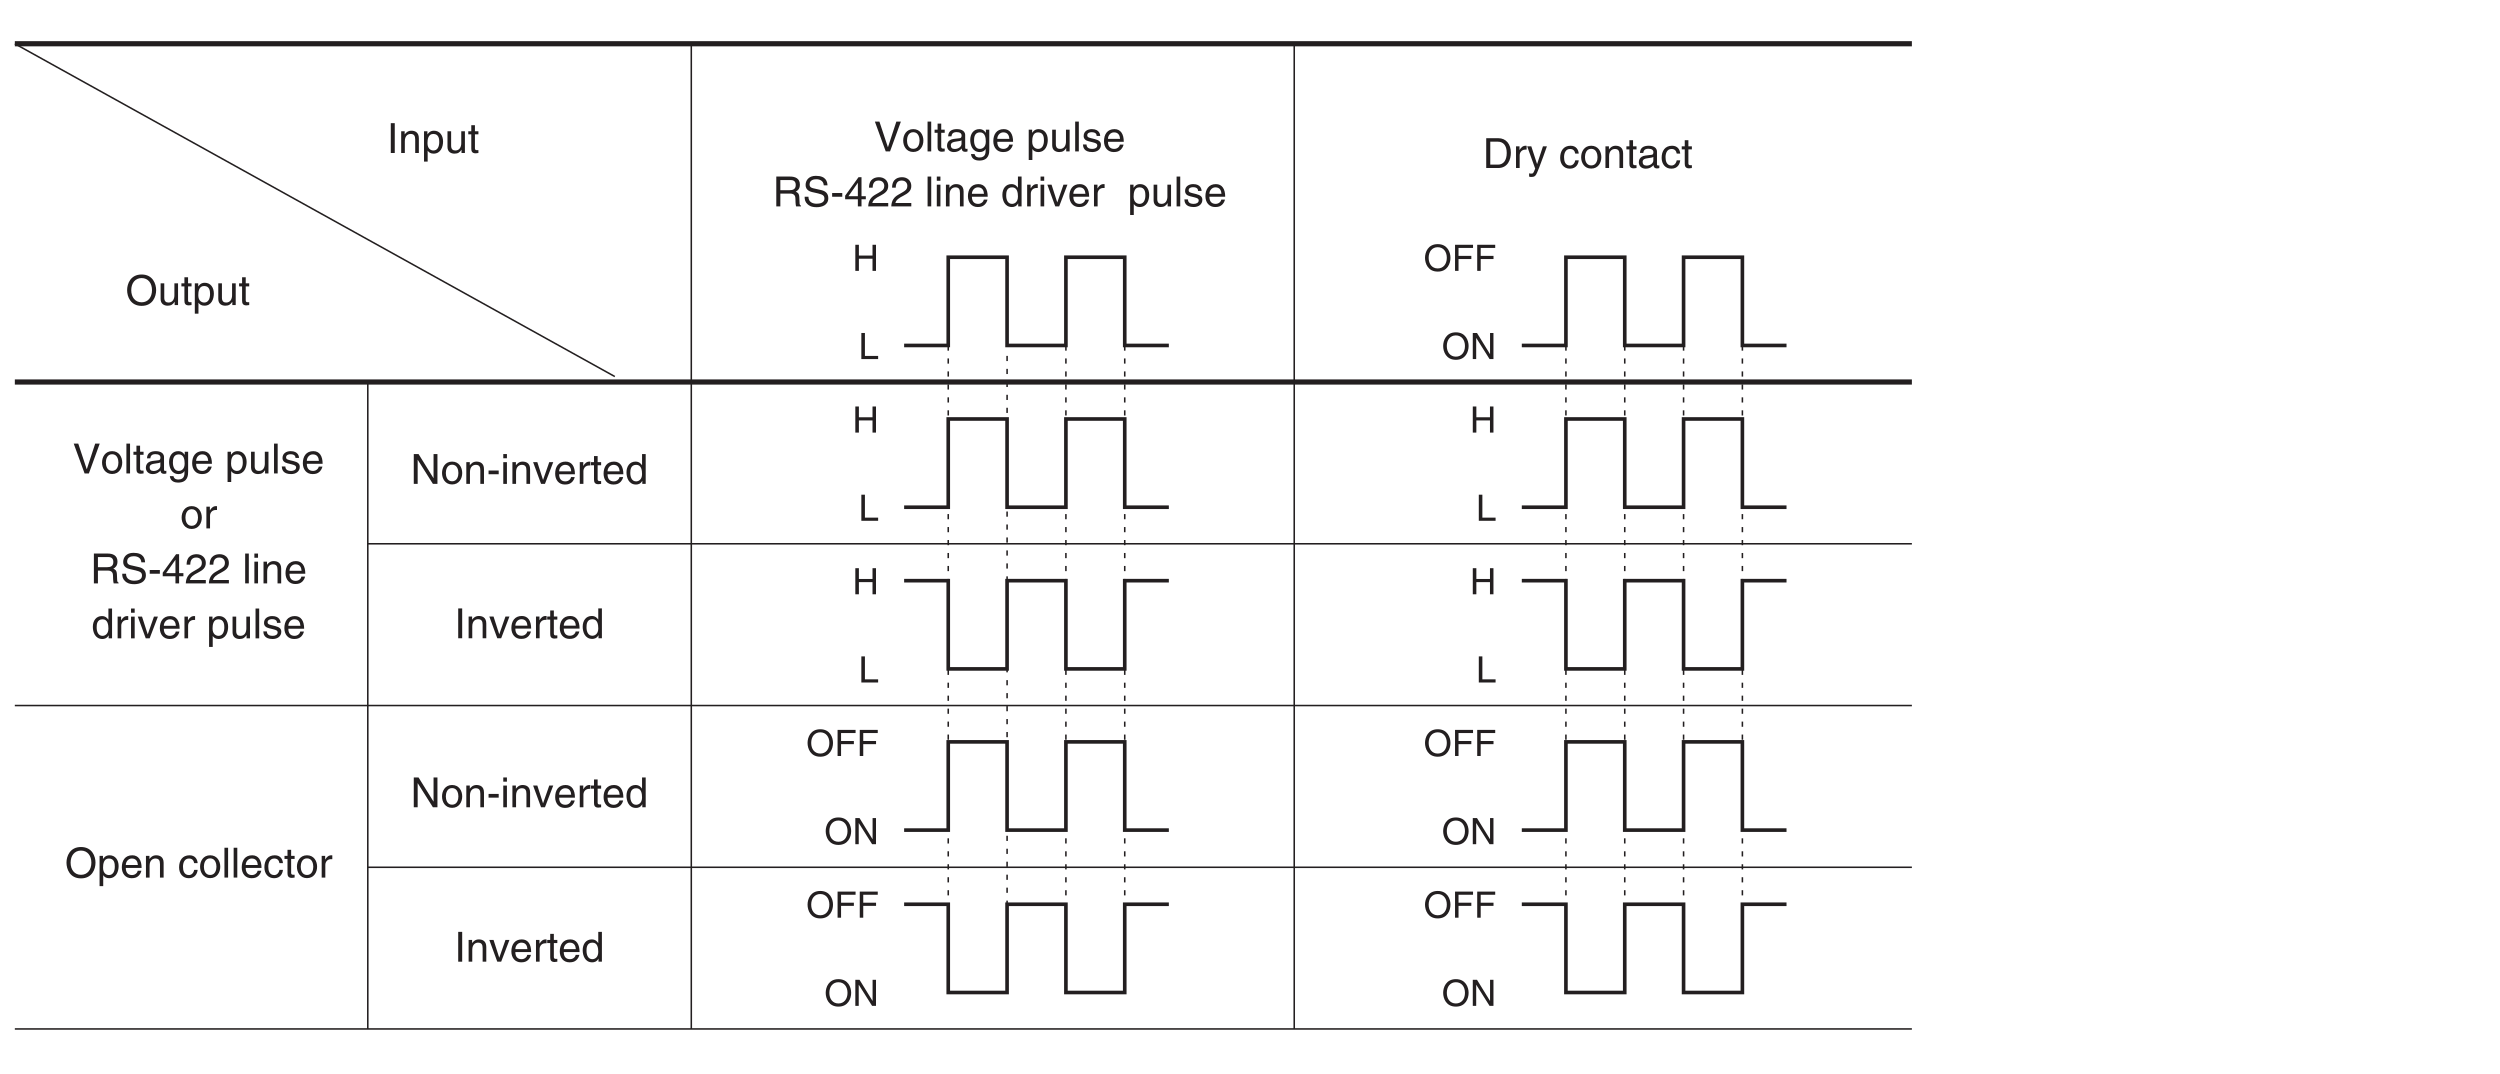 <?xml version="1.0" encoding="UTF-8"?>
<svg xmlns="http://www.w3.org/2000/svg" xmlns:xlink="http://www.w3.org/1999/xlink" width="481.89pt" height="206.93pt" viewBox="0 0 481.89 206.93" version="1.2">
<defs>
<g>
<symbol overflow="visible" id="glyph0-0">
<path style="stroke:none;" d="M 0 0 L 3.5 0 L 3.5 -4.906 L 0 -4.906 Z M 1.75 -2.766 L 0.562 -4.547 L 2.938 -4.547 Z M 1.953 -2.453 L 3.156 -4.234 L 3.156 -0.672 Z M 0.562 -0.344 L 1.75 -2.141 L 2.938 -0.344 Z M 0.344 -4.234 L 1.547 -2.453 L 0.344 -0.672 Z M 0.344 -4.234 "/>
</symbol>
<symbol overflow="visible" id="glyph0-1">
<path style="stroke:none;" d="M 3.844 -2.953 L 1.219 -2.953 L 1.219 -5.031 L 0.531 -5.031 L 0.531 0 L 1.219 0 L 1.219 -2.344 L 3.844 -2.344 L 3.844 0 L 4.516 0 L 4.516 -5.031 L 3.844 -5.031 Z M 3.844 -2.953 "/>
</symbol>
<symbol overflow="visible" id="glyph0-2">
<path style="stroke:none;" d="M 1.219 -5.031 L 0.531 -5.031 L 0.531 0 L 3.766 0 L 3.766 -0.609 L 1.219 -0.609 Z M 1.219 -5.031 "/>
</symbol>
<symbol overflow="visible" id="glyph0-3">
<path style="stroke:none;" d="M 4.469 -2.516 C 4.469 -1.328 3.812 -0.469 2.719 -0.469 C 1.625 -0.469 0.969 -1.328 0.969 -2.516 C 0.969 -3.703 1.625 -4.562 2.719 -4.562 C 3.812 -4.562 4.469 -3.703 4.469 -2.516 Z M 5.172 -2.516 C 5.172 -3.594 4.594 -5.156 2.719 -5.156 C 0.844 -5.156 0.266 -3.594 0.266 -2.516 C 0.266 -1.422 0.844 0.141 2.719 0.141 C 4.594 0.141 5.172 -1.422 5.172 -2.516 Z M 5.172 -2.516 "/>
</symbol>
<symbol overflow="visible" id="glyph0-4">
<path style="stroke:none;" d="M 1.281 -2.281 L 3.75 -2.281 L 3.75 -2.891 L 1.281 -2.891 L 1.281 -4.422 L 4.078 -4.422 L 4.078 -5.031 L 0.609 -5.031 L 0.609 0 L 1.281 0 Z M 1.281 -2.281 "/>
</symbol>
<symbol overflow="visible" id="glyph0-5">
<path style="stroke:none;" d="M 3.859 -0.969 L 3.844 -0.969 L 1.344 -5.031 L 0.531 -5.031 L 0.531 0 L 1.188 0 L 1.188 -4.062 L 1.203 -4.062 L 3.766 0 L 4.516 0 L 4.516 -5.031 L 3.859 -5.031 Z M 3.859 -0.969 "/>
</symbol>
<symbol overflow="visible" id="glyph1-0">
<path style="stroke:none;" d="M 0 0 L 4 0 L 4 -5.594 L 0 -5.594 Z M 2 -3.156 L 0.641 -5.203 L 3.359 -5.203 Z M 2.234 -2.797 L 3.594 -4.844 L 3.594 -0.766 Z M 0.641 -0.406 L 2 -2.438 L 3.359 -0.406 Z M 0.406 -4.844 L 1.766 -2.797 L 0.406 -0.766 Z M 0.406 -4.844 "/>
</symbol>
<symbol overflow="visible" id="glyph1-1">
<path style="stroke:none;" d="M 2.688 -0.844 L 2.656 -0.844 L 1.031 -5.75 L 0.156 -5.75 L 2.25 0 L 3.078 0 L 5.172 -5.75 L 4.297 -5.75 Z M 2.688 -0.844 "/>
</symbol>
<symbol overflow="visible" id="glyph1-2">
<path style="stroke:none;" d="M 0.281 -2.094 C 0.281 -1.016 0.891 0.109 2.219 0.109 C 3.562 0.109 4.172 -1.016 4.172 -2.094 C 4.172 -3.172 3.562 -4.297 2.219 -4.297 C 0.891 -4.297 0.281 -3.172 0.281 -2.094 Z M 1.016 -2.094 C 1.016 -2.656 1.219 -3.703 2.219 -3.703 C 3.234 -3.703 3.438 -2.656 3.438 -2.094 C 3.438 -1.531 3.234 -0.5 2.219 -0.5 C 1.219 -0.5 1.016 -1.531 1.016 -2.094 Z M 1.016 -2.094 "/>
</symbol>
<symbol overflow="visible" id="glyph1-3">
<path style="stroke:none;" d="M 1.234 -5.75 L 0.531 -5.75 L 0.531 0 L 1.234 0 Z M 1.234 -5.75 "/>
</symbol>
<symbol overflow="visible" id="glyph1-4">
<path style="stroke:none;" d="M 2.062 -3.594 L 2.062 -4.188 L 1.391 -4.188 L 1.391 -5.359 L 0.688 -5.359 L 0.688 -4.188 L 0.109 -4.188 L 0.109 -3.594 L 0.688 -3.594 L 0.688 -0.844 C 0.688 -0.344 0.828 0.062 1.531 0.062 C 1.594 0.062 1.797 0.031 2.062 0 L 2.062 -0.547 L 1.812 -0.547 C 1.656 -0.547 1.391 -0.547 1.391 -0.875 L 1.391 -3.594 Z M 2.062 -3.594 "/>
</symbol>
<symbol overflow="visible" id="glyph1-5">
<path style="stroke:none;" d="M 1.141 -2.906 C 1.188 -3.234 1.297 -3.719 2.109 -3.719 C 2.766 -3.719 3.094 -3.484 3.094 -3.047 C 3.094 -2.625 2.891 -2.562 2.719 -2.547 L 1.562 -2.406 C 0.391 -2.25 0.281 -1.438 0.281 -1.094 C 0.281 -0.375 0.828 0.125 1.594 0.125 C 2.422 0.125 2.844 -0.266 3.109 -0.562 C 3.141 -0.234 3.234 0.078 3.859 0.078 C 4.016 0.078 4.125 0.031 4.234 0 L 4.234 -0.516 C 4.156 -0.5 4.078 -0.484 4.016 -0.484 C 3.859 -0.484 3.781 -0.547 3.781 -0.734 L 3.781 -3.141 C 3.781 -4.203 2.562 -4.297 2.219 -4.297 C 1.188 -4.297 0.531 -3.906 0.5 -2.906 Z M 3.078 -1.453 C 3.078 -0.891 2.438 -0.469 1.781 -0.469 C 1.25 -0.469 1.016 -0.734 1.016 -1.188 C 1.016 -1.719 1.562 -1.828 1.906 -1.875 C 2.781 -1.984 2.953 -2.047 3.078 -2.141 Z M 3.078 -1.453 "/>
</symbol>
<symbol overflow="visible" id="glyph1-6">
<path style="stroke:none;" d="M 1.047 -2.109 C 1.047 -2.641 1.109 -3.672 2.188 -3.672 C 3.203 -3.672 3.312 -2.578 3.312 -1.891 C 3.312 -0.781 2.625 -0.484 2.172 -0.484 C 1.406 -0.484 1.047 -1.188 1.047 -2.109 Z M 3.984 -4.188 L 3.328 -4.188 L 3.328 -3.594 L 3.312 -3.594 C 3.141 -3.828 2.828 -4.297 2.062 -4.297 C 0.953 -4.297 0.312 -3.391 0.312 -2.219 C 0.312 -1.219 0.734 0.125 2.156 0.125 C 2.719 0.125 3.094 -0.141 3.266 -0.438 L 3.266 -0.469 L 3.281 -0.469 L 3.281 -0.297 C 3.281 0.203 3.312 1.172 2.094 1.172 C 1.922 1.172 1.281 1.172 1.156 0.516 L 0.453 0.516 C 0.578 1.625 1.547 1.766 2.047 1.766 C 3.984 1.766 3.984 0.25 3.984 -0.344 Z M 3.984 -4.188 "/>
</symbol>
<symbol overflow="visible" id="glyph1-7">
<path style="stroke:none;" d="M 3.375 -1.312 C 3.344 -1 2.953 -0.484 2.281 -0.484 C 1.484 -0.484 1.078 -0.984 1.078 -1.859 L 4.125 -1.859 C 4.125 -3.344 3.531 -4.297 2.328 -4.297 C 0.938 -4.297 0.312 -3.266 0.312 -1.969 C 0.312 -0.766 1.016 0.125 2.188 0.125 C 2.859 0.125 3.141 -0.047 3.328 -0.172 C 3.859 -0.516 4.047 -1.109 4.078 -1.312 Z M 1.078 -2.422 C 1.078 -3.078 1.578 -3.672 2.234 -3.672 C 3.094 -3.672 3.359 -3.078 3.406 -2.422 Z M 1.078 -2.422 "/>
</symbol>
<symbol overflow="visible" id="glyph1-8">
<path style="stroke:none;" d=""/>
</symbol>
<symbol overflow="visible" id="glyph1-9">
<path style="stroke:none;" d="M 1.141 -1.891 C 1.141 -2.578 1.25 -3.672 2.266 -3.672 C 3.359 -3.672 3.406 -2.641 3.406 -2.109 C 3.406 -1.188 3.047 -0.484 2.281 -0.484 C 1.828 -0.484 1.141 -0.781 1.141 -1.891 Z M 0.469 1.656 L 1.172 1.656 L 1.172 -0.438 L 1.188 -0.438 C 1.375 -0.141 1.734 0.125 2.297 0.125 C 3.719 0.125 4.141 -1.219 4.141 -2.219 C 4.141 -3.391 3.5 -4.297 2.391 -4.297 C 1.625 -4.297 1.312 -3.828 1.141 -3.594 L 1.125 -3.594 L 1.125 -4.188 L 0.469 -4.188 Z M 0.469 1.656 "/>
</symbol>
<symbol overflow="visible" id="glyph1-10">
<path style="stroke:none;" d="M 3.906 0 L 3.906 -4.188 L 3.203 -4.188 L 3.203 -1.875 C 3.203 -1.266 2.938 -0.484 2.062 -0.484 C 1.594 -0.484 1.25 -0.719 1.25 -1.406 L 1.25 -4.188 L 0.547 -4.188 L 0.547 -1.172 C 0.547 -0.172 1.281 0.125 1.906 0.125 C 2.578 0.125 2.938 -0.141 3.234 -0.625 L 3.25 -0.609 L 3.25 0 Z M 3.906 0 "/>
</symbol>
<symbol overflow="visible" id="glyph1-11">
<path style="stroke:none;" d="M 3.578 -2.984 C 3.578 -3.203 3.469 -4.297 1.969 -4.297 C 1.156 -4.297 0.391 -3.891 0.391 -2.969 C 0.391 -2.391 0.781 -2.094 1.359 -1.953 L 2.172 -1.75 C 2.781 -1.594 3.016 -1.484 3.016 -1.156 C 3.016 -0.688 2.547 -0.484 2.047 -0.484 C 1.062 -0.484 0.953 -1.016 0.938 -1.344 L 0.25 -1.344 C 0.281 -0.844 0.406 0.125 2.062 0.125 C 3 0.125 3.719 -0.406 3.719 -1.266 C 3.719 -1.828 3.406 -2.156 2.531 -2.375 L 1.828 -2.547 C 1.281 -2.688 1.078 -2.766 1.078 -3.109 C 1.078 -3.625 1.688 -3.703 1.906 -3.703 C 2.797 -3.703 2.891 -3.25 2.891 -2.984 Z M 3.578 -2.984 "/>
</symbol>
<symbol overflow="visible" id="glyph1-12">
<path style="stroke:none;" d="M 1.312 -2.438 C 1.312 -3.047 1.734 -3.547 2.391 -3.547 L 2.656 -3.547 L 2.656 -4.281 C 2.594 -4.297 2.562 -4.297 2.469 -4.297 C 1.938 -4.297 1.578 -3.969 1.297 -3.484 L 1.281 -3.484 L 1.281 -4.188 L 0.609 -4.188 L 0.609 0 L 1.312 0 Z M 1.312 -2.438 "/>
</symbol>
<symbol overflow="visible" id="glyph1-13">
<path style="stroke:none;" d="M 1.484 -2.469 L 3.359 -2.469 C 4.281 -2.469 4.391 -1.906 4.391 -1.438 C 4.391 -1.219 4.406 -0.359 4.516 0 L 5.469 0 L 5.469 -0.125 C 5.234 -0.266 5.188 -0.391 5.188 -0.703 L 5.141 -1.75 C 5.109 -2.547 4.781 -2.688 4.453 -2.828 C 4.812 -3.047 5.25 -3.359 5.25 -4.203 C 5.25 -5.422 4.297 -5.75 3.359 -5.75 L 0.703 -5.75 L 0.703 0 L 1.484 0 Z M 1.484 -5.078 L 3.422 -5.078 C 3.797 -5.078 4.453 -5.016 4.453 -4.125 C 4.453 -3.266 3.844 -3.125 3.281 -3.125 L 1.484 -3.125 Z M 1.484 -5.078 "/>
</symbol>
<symbol overflow="visible" id="glyph1-14">
<path style="stroke:none;" d="M 4.797 -4.062 C 4.766 -4.703 4.562 -5.891 2.562 -5.891 C 1.172 -5.891 0.578 -5.016 0.578 -4.125 C 0.578 -3.125 1.438 -2.859 1.812 -2.766 L 2.984 -2.5 C 3.922 -2.266 4.203 -2.078 4.203 -1.484 C 4.203 -0.656 3.266 -0.516 2.703 -0.516 C 1.969 -0.516 1.125 -0.812 1.125 -1.859 L 0.391 -1.859 C 0.391 -1.312 0.484 -0.844 0.969 -0.406 C 1.234 -0.172 1.641 0.156 2.719 0.156 C 3.703 0.156 4.953 -0.219 4.953 -1.578 C 4.953 -2.5 4.406 -2.938 3.656 -3.125 L 2.016 -3.5 C 1.688 -3.578 1.344 -3.734 1.344 -4.219 C 1.344 -5.094 2.156 -5.234 2.641 -5.234 C 3.297 -5.234 4.031 -4.953 4.078 -4.062 Z M 4.797 -4.062 "/>
</symbol>
<symbol overflow="visible" id="glyph1-15">
<path style="stroke:none;" d="M 2.312 -2.578 L 0.359 -2.578 L 0.359 -1.859 L 2.312 -1.859 Z M 2.312 -2.578 "/>
</symbol>
<symbol overflow="visible" id="glyph1-16">
<path style="stroke:none;" d="M 4.188 -1.375 L 4.188 -1.969 L 3.359 -1.969 L 3.359 -5.625 L 2.781 -5.625 L 0.203 -2.062 L 0.203 -1.375 L 2.656 -1.375 L 2.656 0 L 3.359 0 L 3.359 -1.375 Z M 2.641 -4.531 L 2.656 -4.531 L 2.656 -1.969 L 0.844 -1.969 Z M 2.641 -4.531 "/>
</symbol>
<symbol overflow="visible" id="glyph1-17">
<path style="stroke:none;" d="M 1.062 -3.609 C 1.078 -4 1.125 -4.984 2.188 -4.984 C 3.016 -4.984 3.297 -4.422 3.297 -3.969 C 3.297 -3.234 2.875 -3.016 2.266 -2.656 L 1.531 -2.234 C 0.781 -1.797 0.25 -1.172 0.203 0 L 4.062 0 L 4.062 -0.656 L 1 -0.656 C 1.031 -0.875 1.203 -1.312 1.969 -1.75 L 2.547 -2.062 C 3.391 -2.516 4.062 -2.938 4.062 -3.938 C 4.062 -4.984 3.266 -5.625 2.297 -5.625 C 1.688 -5.625 0.359 -5.438 0.359 -3.609 Z M 1.062 -3.609 "/>
</symbol>
<symbol overflow="visible" id="glyph1-18">
<path style="stroke:none;" d="M 1.234 -4.188 L 0.531 -4.188 L 0.531 0 L 1.234 0 Z M 1.234 -4.938 L 1.234 -5.75 L 0.531 -5.75 L 0.531 -4.938 Z M 1.234 -4.938 "/>
</symbol>
<symbol overflow="visible" id="glyph1-19">
<path style="stroke:none;" d="M 3.922 -2.844 C 3.922 -4.047 3.109 -4.297 2.469 -4.297 C 1.75 -4.297 1.359 -3.812 1.203 -3.594 L 1.188 -3.594 L 1.188 -4.188 L 0.516 -4.188 L 0.516 0 L 1.219 0 L 1.219 -2.281 C 1.219 -3.422 1.922 -3.672 2.328 -3.672 C 3.016 -3.672 3.219 -3.297 3.219 -2.578 L 3.219 0 L 3.922 0 Z M 3.922 -2.844 "/>
</symbol>
<symbol overflow="visible" id="glyph1-20">
<path style="stroke:none;" d="M 3.984 -5.75 L 3.281 -5.75 L 3.281 -3.641 L 3.266 -3.594 C 3.109 -3.828 2.781 -4.297 2.031 -4.297 C 0.906 -4.297 0.281 -3.391 0.281 -2.219 C 0.281 -1.219 0.703 0.125 2.125 0.125 C 2.531 0.125 3.016 -0.016 3.312 -0.578 L 3.328 -0.578 L 3.328 0 L 3.984 0 Z M 1.016 -2.109 C 1.016 -2.641 1.062 -3.672 2.156 -3.672 C 3.172 -3.672 3.281 -2.578 3.281 -1.891 C 3.281 -0.781 2.578 -0.484 2.141 -0.484 C 1.375 -0.484 1.016 -1.188 1.016 -2.109 Z M 1.016 -2.109 "/>
</symbol>
<symbol overflow="visible" id="glyph1-21">
<path style="stroke:none;" d="M 1.984 -0.781 L 1.969 -0.781 L 0.875 -4.188 L 0.062 -4.188 L 1.594 0 L 2.344 0 L 3.938 -4.188 L 3.172 -4.188 Z M 1.984 -0.781 "/>
</symbol>
<symbol overflow="visible" id="glyph1-22">
<path style="stroke:none;" d="M 5.109 -2.875 C 5.109 -1.516 4.359 -0.531 3.109 -0.531 C 1.859 -0.531 1.109 -1.516 1.109 -2.875 C 1.109 -4.219 1.859 -5.203 3.109 -5.203 C 4.359 -5.203 5.109 -4.219 5.109 -2.875 Z M 5.906 -2.875 C 5.906 -4.109 5.25 -5.891 3.109 -5.891 C 0.969 -5.891 0.312 -4.109 0.312 -2.875 C 0.312 -1.625 0.969 0.156 3.109 0.156 C 5.25 0.156 5.906 -1.625 5.906 -2.875 Z M 5.906 -2.875 "/>
</symbol>
<symbol overflow="visible" id="glyph1-23">
<path style="stroke:none;" d="M 4.422 -1.109 L 4.406 -1.109 L 1.531 -5.75 L 0.609 -5.75 L 0.609 0 L 1.359 0 L 1.359 -4.641 L 1.375 -4.641 L 4.297 0 L 5.172 0 L 5.172 -5.75 L 4.422 -5.75 Z M 4.422 -1.109 "/>
</symbol>
<symbol overflow="visible" id="glyph1-24">
<path style="stroke:none;" d="M 0.641 0 L 2.938 0 C 4.828 0 5.391 -1.656 5.391 -2.953 C 5.391 -4.609 4.469 -5.75 2.969 -5.75 L 0.641 -5.75 Z M 1.422 -5.078 L 2.875 -5.078 C 3.922 -5.078 4.594 -4.359 4.594 -2.906 C 4.594 -1.453 3.938 -0.656 2.922 -0.656 L 1.422 -0.656 Z M 1.422 -5.078 "/>
</symbol>
<symbol overflow="visible" id="glyph1-25">
<path style="stroke:none;" d="M 2.016 -0.781 L 2 -0.781 L 0.891 -4.188 L 0.094 -4.188 L 1.641 0.109 C 1.297 0.969 1.266 1.078 0.891 1.078 C 0.703 1.078 0.562 1.047 0.469 1.016 L 0.469 1.641 C 0.578 1.688 0.656 1.719 0.766 1.719 C 1.672 1.719 1.75 1.609 2.406 -0.078 C 2.938 -1.453 3.422 -2.812 3.906 -4.188 L 3.141 -4.188 Z M 2.016 -0.781 "/>
</symbol>
<symbol overflow="visible" id="glyph1-26">
<path style="stroke:none;" d="M 3.812 -2.781 C 3.766 -3.5 3.344 -4.297 2.25 -4.297 C 0.859 -4.297 0.234 -3.266 0.234 -1.969 C 0.234 -0.766 0.938 0.125 2.109 0.125 C 3.344 0.125 3.75 -0.812 3.812 -1.484 L 3.141 -1.484 C 3.016 -0.844 2.609 -0.484 2.141 -0.484 C 1.172 -0.484 0.984 -1.375 0.984 -2.094 C 0.984 -2.844 1.266 -3.672 2.141 -3.672 C 2.734 -3.672 3.047 -3.344 3.141 -2.781 Z M 3.812 -2.781 "/>
</symbol>
<symbol overflow="visible" id="glyph1-27">
<path style="stroke:none;" d="M 1.5 -5.75 L 0.734 -5.75 L 0.734 0 L 1.5 0 Z M 1.5 -5.75 "/>
</symbol>
</g>
</defs>
<g id="surface1">
<path style="fill:none;stroke-width:10;stroke-linecap:butt;stroke-linejoin:miter;stroke:rgb(13.73%,12.16%,12.549%);stroke-opacity:1;stroke-miterlimit:4;" d="M 3685.005 1984.271 L 28.338 1984.271 " transform="matrix(0.1,0,0,-0.1,0.026,206.86)"/>
<path style="fill:none;stroke-width:3;stroke-linecap:butt;stroke-linejoin:miter;stroke:rgb(13.73%,12.16%,12.549%);stroke-opacity:1;stroke-miterlimit:4;" d="M 28.338 85.231 L 3685.005 85.231 " transform="matrix(0.1,0,0,-0.1,0.026,206.86)"/>
<path style="fill:none;stroke-width:3;stroke-linecap:butt;stroke-linejoin:miter;stroke:rgb(13.73%,12.16%,12.549%);stroke-opacity:1;stroke-miterlimit:4;" d="M 708.686 1332.254 L 708.686 85.231 " transform="matrix(0.1,0,0,-0.1,0.026,206.86)"/>
<path style="fill:none;stroke-width:3;stroke-linecap:butt;stroke-linejoin:miter;stroke:rgb(13.73%,12.16%,12.549%);stroke-opacity:1;stroke-miterlimit:4;" d="M 1332.256 1984.271 L 1332.256 85.231 " transform="matrix(0.1,0,0,-0.1,0.026,206.86)"/>
<path style="fill:none;stroke-width:3;stroke-linecap:butt;stroke-linejoin:miter;stroke:rgb(13.73%,12.16%,12.549%);stroke-opacity:1;stroke-miterlimit:4;" d="M 2494.446 1984.271 L 2494.446 85.231 " transform="matrix(0.1,0,0,-0.1,0.026,206.86)"/>
<path style="fill:none;stroke-width:10;stroke-linecap:butt;stroke-linejoin:miter;stroke:rgb(13.73%,12.16%,12.549%);stroke-opacity:1;stroke-miterlimit:4;" d="M 28.338 1332.254 L 3685.005 1332.254 " transform="matrix(0.1,0,0,-0.1,0.026,206.86)"/>
<path style="fill:none;stroke-width:3;stroke-linecap:butt;stroke-linejoin:miter;stroke:rgb(13.73%,12.16%,12.549%);stroke-opacity:1;stroke-miterlimit:4;" d="M 708.607 1020.43 L 3685.005 1020.43 " transform="matrix(0.1,0,0,-0.1,0.026,206.86)"/>
<path style="fill:none;stroke-width:7;stroke-linecap:butt;stroke-linejoin:miter;stroke:rgb(13.73%,12.16%,12.549%);stroke-opacity:1;stroke-miterlimit:4;" d="M 2252.762 1090.883 L 2167.734 1090.883 L 2167.734 1260.98 L 2054.336 1260.98 L 2054.336 1090.883 L 1940.938 1090.883 L 1940.938 1260.98 L 1827.541 1260.98 L 1827.541 1090.883 L 1742.512 1090.883 " transform="matrix(0.1,0,0,-0.1,0.026,206.86)"/>
<g style="fill:rgb(13.73%,12.16%,12.549%);fill-opacity:1;">
  <use xlink:href="#glyph0-1" x="164.338" y="83.384"/>
</g>
<g style="fill:rgb(13.73%,12.16%,12.549%);fill-opacity:1;">
  <use xlink:href="#glyph0-2" x="165.499" y="100.386"/>
</g>
<g style="fill:rgb(13.73%,12.16%,12.549%);fill-opacity:1;">
  <use xlink:href="#glyph1-1" x="14.053" y="91.258"/>
  <use xlink:href="#glyph1-2" x="19.388" y="91.258"/>
  <use xlink:href="#glyph1-3" x="23.834" y="91.258"/>
  <use xlink:href="#glyph1-4" x="25.61" y="91.258"/>
  <use xlink:href="#glyph1-5" x="27.833" y="91.258"/>
  <use xlink:href="#glyph1-6" x="32.279" y="91.258"/>
  <use xlink:href="#glyph1-7" x="36.726" y="91.258"/>
  <use xlink:href="#glyph1-8" x="41.172" y="91.258"/>
  <use xlink:href="#glyph1-9" x="43.396" y="91.258"/>
  <use xlink:href="#glyph1-10" x="47.842" y="91.258"/>
  <use xlink:href="#glyph1-3" x="52.289" y="91.258"/>
  <use xlink:href="#glyph1-11" x="54.064" y="91.258"/>
  <use xlink:href="#glyph1-7" x="58.063" y="91.258"/>
</g>
<g style="fill:rgb(13.73%,12.16%,12.549%);fill-opacity:1;">
  <use xlink:href="#glyph1-2" x="34.727" y="101.854"/>
  <use xlink:href="#glyph1-12" x="39.173" y="101.854"/>
</g>
<g style="fill:rgb(13.73%,12.16%,12.549%);fill-opacity:1;">
  <use xlink:href="#glyph1-13" x="17.393" y="112.45"/>
  <use xlink:href="#glyph1-14" x="23.167" y="112.45"/>
  <use xlink:href="#glyph1-15" x="28.501" y="112.45"/>
  <use xlink:href="#glyph1-16" x="31.164" y="112.45"/>
  <use xlink:href="#glyph1-17" x="35.61" y="112.45"/>
  <use xlink:href="#glyph1-17" x="40.057" y="112.45"/>
  <use xlink:href="#glyph1-8" x="44.503" y="112.45"/>
  <use xlink:href="#glyph1-3" x="46.727" y="112.45"/>
  <use xlink:href="#glyph1-18" x="48.502" y="112.45"/>
  <use xlink:href="#glyph1-19" x="50.278" y="112.45"/>
  <use xlink:href="#glyph1-7" x="54.724" y="112.45"/>
</g>
<g style="fill:rgb(13.73%,12.16%,12.549%);fill-opacity:1;">
  <use xlink:href="#glyph1-20" x="17.616" y="123.047"/>
  <use xlink:href="#glyph1-12" x="22.063" y="123.047"/>
  <use xlink:href="#glyph1-18" x="24.726" y="123.047"/>
  <use xlink:href="#glyph1-21" x="26.501" y="123.047"/>
  <use xlink:href="#glyph1-7" x="30.5" y="123.047"/>
  <use xlink:href="#glyph1-12" x="34.947" y="123.047"/>
  <use xlink:href="#glyph1-8" x="37.61" y="123.047"/>
  <use xlink:href="#glyph1-9" x="39.833" y="123.047"/>
  <use xlink:href="#glyph1-10" x="44.279" y="123.047"/>
  <use xlink:href="#glyph1-3" x="48.726" y="123.047"/>
  <use xlink:href="#glyph1-11" x="50.501" y="123.047"/>
  <use xlink:href="#glyph1-7" x="54.5" y="123.047"/>
</g>
<g style="fill:rgb(13.73%,12.16%,12.549%);fill-opacity:1;">
  <use xlink:href="#glyph1-22" x="24.191" y="58.802"/>
  <use xlink:href="#glyph1-10" x="30.413" y="58.802"/>
  <use xlink:href="#glyph1-4" x="34.859" y="58.802"/>
  <use xlink:href="#glyph1-9" x="37.082" y="58.802"/>
  <use xlink:href="#glyph1-10" x="41.529" y="58.802"/>
  <use xlink:href="#glyph1-4" x="45.975" y="58.802"/>
</g>
<g style="fill:rgb(13.73%,12.16%,12.549%);fill-opacity:1;">
  <use xlink:href="#glyph1-23" x="79.148" y="93.273"/>
  <use xlink:href="#glyph1-2" x="84.922" y="93.273"/>
  <use xlink:href="#glyph1-19" x="89.369" y="93.273"/>
  <use xlink:href="#glyph1-15" x="93.815" y="93.273"/>
  <use xlink:href="#glyph1-18" x="96.478" y="93.273"/>
  <use xlink:href="#glyph1-19" x="98.254" y="93.273"/>
  <use xlink:href="#glyph1-21" x="102.7" y="93.273"/>
  <use xlink:href="#glyph1-7" x="106.699" y="93.273"/>
  <use xlink:href="#glyph1-12" x="111.146" y="93.273"/>
  <use xlink:href="#glyph1-4" x="113.809" y="93.273"/>
  <use xlink:href="#glyph1-7" x="116.032" y="93.273"/>
  <use xlink:href="#glyph1-20" x="120.478" y="93.273"/>
</g>
<g style="fill:rgb(13.73%,12.16%,12.549%);fill-opacity:1;">
  <use xlink:href="#glyph1-23" x="79.148" y="155.61"/>
  <use xlink:href="#glyph1-2" x="84.922" y="155.61"/>
  <use xlink:href="#glyph1-19" x="89.369" y="155.61"/>
  <use xlink:href="#glyph1-15" x="93.815" y="155.61"/>
  <use xlink:href="#glyph1-18" x="96.478" y="155.61"/>
  <use xlink:href="#glyph1-19" x="98.254" y="155.61"/>
  <use xlink:href="#glyph1-21" x="102.7" y="155.61"/>
  <use xlink:href="#glyph1-7" x="106.699" y="155.61"/>
  <use xlink:href="#glyph1-12" x="111.146" y="155.61"/>
  <use xlink:href="#glyph1-4" x="113.809" y="155.61"/>
  <use xlink:href="#glyph1-7" x="116.032" y="155.61"/>
  <use xlink:href="#glyph1-20" x="120.478" y="155.61"/>
</g>
<g style="fill:rgb(13.73%,12.16%,12.549%);fill-opacity:1;">
  <use xlink:href="#glyph1-24" x="285.837" y="32.388"/>
  <use xlink:href="#glyph1-12" x="291.611" y="32.388"/>
  <use xlink:href="#glyph1-25" x="294.275" y="32.388"/>
  <use xlink:href="#glyph1-8" x="298.273" y="32.388"/>
  <use xlink:href="#glyph1-26" x="300.496" y="32.388"/>
  <use xlink:href="#glyph1-2" x="304.495" y="32.388"/>
  <use xlink:href="#glyph1-19" x="308.942" y="32.388"/>
  <use xlink:href="#glyph1-4" x="313.388" y="32.388"/>
  <use xlink:href="#glyph1-5" x="315.611" y="32.388"/>
  <use xlink:href="#glyph1-26" x="320.058" y="32.388"/>
  <use xlink:href="#glyph1-4" x="324.056" y="32.388"/>
</g>
<g style="fill:rgb(13.73%,12.16%,12.549%);fill-opacity:1;">
  <use xlink:href="#glyph1-27" x="74.592" y="29.492"/>
  <use xlink:href="#glyph1-19" x="76.815" y="29.492"/>
  <use xlink:href="#glyph1-9" x="81.262" y="29.492"/>
  <use xlink:href="#glyph1-10" x="85.708" y="29.492"/>
  <use xlink:href="#glyph1-4" x="90.155" y="29.492"/>
</g>
<path style="fill:none;stroke-width:7;stroke-linecap:butt;stroke-linejoin:miter;stroke:rgb(13.73%,12.16%,12.549%);stroke-opacity:1;stroke-miterlimit:4;" d="M 3443.36 1090.883 L 3358.293 1090.883 L 3358.293 1260.98 L 3244.934 1260.98 L 3244.934 1090.883 L 3131.536 1090.883 L 3131.536 1260.98 L 3018.138 1260.98 L 3018.138 1090.883 L 2933.11 1090.883 " transform="matrix(0.1,0,0,-0.1,0.026,206.86)"/>
<path style="fill:none;stroke-width:7;stroke-linecap:butt;stroke-linejoin:miter;stroke:rgb(13.73%,12.16%,12.549%);stroke-opacity:1;stroke-miterlimit:4;" d="M 3443.36 1402.707 L 3358.293 1402.707 L 3358.293 1572.765 L 3244.934 1572.765 L 3244.934 1402.707 L 3131.536 1402.707 L 3131.536 1572.765 L 3018.138 1572.765 L 3018.138 1402.707 L 2933.11 1402.707 " transform="matrix(0.1,0,0,-0.1,0.026,206.86)"/>
<g style="fill:rgb(13.73%,12.16%,12.549%);fill-opacity:1;">
  <use xlink:href="#glyph0-1" x="283.357" y="83.384"/>
</g>
<g style="fill:rgb(13.73%,12.16%,12.549%);fill-opacity:1;">
  <use xlink:href="#glyph0-2" x="284.517" y="100.386"/>
</g>
<path style="fill:none;stroke-width:7;stroke-linecap:butt;stroke-linejoin:miter;stroke:rgb(13.73%,12.16%,12.549%);stroke-opacity:1;stroke-miterlimit:4;" d="M 2252.762 1402.707 L 2167.734 1402.707 L 2167.734 1572.765 L 2054.336 1572.765 L 2054.336 1402.707 L 1940.938 1402.707 L 1940.938 1572.765 L 1827.541 1572.765 L 1827.541 1402.707 L 1742.512 1402.707 " transform="matrix(0.1,0,0,-0.1,0.026,206.86)"/>
<g style="fill:rgb(13.73%,12.16%,12.549%);fill-opacity:1;">
  <use xlink:href="#glyph0-1" x="164.338" y="52.213"/>
</g>
<g style="fill:rgb(13.73%,12.16%,12.549%);fill-opacity:1;">
  <use xlink:href="#glyph0-2" x="165.499" y="69.215"/>
</g>
<g style="fill:rgb(13.73%,12.16%,12.549%);fill-opacity:1;">
  <use xlink:href="#glyph0-3" x="274.413" y="52.213"/>
  <use xlink:href="#glyph0-4" x="279.858" y="52.213"/>
  <use xlink:href="#glyph0-4" x="284.133" y="52.213"/>
</g>
<g style="fill:rgb(13.73%,12.16%,12.549%);fill-opacity:1;">
  <use xlink:href="#glyph0-3" x="277.912" y="69.215"/>
  <use xlink:href="#glyph0-5" x="283.356" y="69.215"/>
</g>
<path style="fill:none;stroke-width:3;stroke-linecap:butt;stroke-linejoin:miter;stroke:rgb(13.73%,12.16%,12.549%);stroke-opacity:1;stroke-miterlimit:4;" d="M 28.299 708.645 L 3685.005 708.645 " transform="matrix(0.1,0,0,-0.1,0.026,206.86)"/>
<path style="fill:none;stroke-width:7;stroke-linecap:butt;stroke-linejoin:miter;stroke:rgb(13.73%,12.16%,12.549%);stroke-opacity:1;stroke-miterlimit:4;" d="M 2252.762 949.312 L 2167.734 949.312 L 2167.734 779.254 L 2054.336 779.254 L 2054.336 949.312 L 1940.938 949.312 L 1940.938 779.254 L 1827.541 779.254 L 1827.541 949.312 L 1742.512 949.312 " transform="matrix(0.1,0,0,-0.1,0.026,206.86)"/>
<g style="fill:rgb(13.73%,12.16%,12.549%);fill-opacity:1;">
  <use xlink:href="#glyph0-1" x="164.338" y="114.553"/>
</g>
<g style="fill:rgb(13.73%,12.16%,12.549%);fill-opacity:1;">
  <use xlink:href="#glyph0-2" x="165.499" y="131.555"/>
</g>
<g style="fill:rgb(13.73%,12.16%,12.549%);fill-opacity:1;">
  <use xlink:href="#glyph1-27" x="87.589" y="123.029"/>
  <use xlink:href="#glyph1-19" x="89.813" y="123.029"/>
  <use xlink:href="#glyph1-21" x="94.259" y="123.029"/>
  <use xlink:href="#glyph1-7" x="98.258" y="123.029"/>
  <use xlink:href="#glyph1-12" x="102.704" y="123.029"/>
  <use xlink:href="#glyph1-4" x="105.367" y="123.029"/>
  <use xlink:href="#glyph1-7" x="107.591" y="123.029"/>
  <use xlink:href="#glyph1-20" x="112.037" y="123.029"/>
</g>
<g style="fill:rgb(13.73%,12.16%,12.549%);fill-opacity:1;">
  <use xlink:href="#glyph1-27" x="87.589" y="185.372"/>
  <use xlink:href="#glyph1-19" x="89.813" y="185.372"/>
  <use xlink:href="#glyph1-21" x="94.259" y="185.372"/>
  <use xlink:href="#glyph1-7" x="98.258" y="185.372"/>
  <use xlink:href="#glyph1-12" x="102.704" y="185.372"/>
  <use xlink:href="#glyph1-4" x="105.367" y="185.372"/>
  <use xlink:href="#glyph1-7" x="107.591" y="185.372"/>
  <use xlink:href="#glyph1-20" x="112.037" y="185.372"/>
</g>
<path style="fill:none;stroke-width:7;stroke-linecap:butt;stroke-linejoin:miter;stroke:rgb(13.73%,12.16%,12.549%);stroke-opacity:1;stroke-miterlimit:4;" d="M 3443.36 949.312 L 3358.293 949.312 L 3358.293 779.254 L 3244.934 779.254 L 3244.934 949.312 L 3131.536 949.312 L 3131.536 779.254 L 3018.138 779.254 L 3018.138 949.312 L 2933.11 949.312 " transform="matrix(0.1,0,0,-0.1,0.026,206.86)"/>
<g style="fill:rgb(13.73%,12.16%,12.549%);fill-opacity:1;">
  <use xlink:href="#glyph0-1" x="283.357" y="114.553"/>
</g>
<g style="fill:rgb(13.73%,12.16%,12.549%);fill-opacity:1;">
  <use xlink:href="#glyph0-2" x="284.517" y="131.555"/>
</g>
<path style="fill:none;stroke-width:3;stroke-linecap:butt;stroke-linejoin:miter;stroke:rgb(13.73%,12.16%,12.549%);stroke-opacity:1;stroke-miterlimit:4;" d="M 708.607 396.859 L 3685.005 396.859 " transform="matrix(0.1,0,0,-0.1,0.026,206.86)"/>
<g style="fill:rgb(13.73%,12.16%,12.549%);fill-opacity:1;">
  <use xlink:href="#glyph0-3" x="155.395" y="145.722"/>
  <use xlink:href="#glyph0-4" x="160.839" y="145.722"/>
  <use xlink:href="#glyph0-4" x="165.115" y="145.722"/>
</g>
<g style="fill:rgb(13.73%,12.16%,12.549%);fill-opacity:1;">
  <use xlink:href="#glyph0-3" x="158.894" y="162.724"/>
  <use xlink:href="#glyph0-5" x="164.338" y="162.724"/>
</g>
<g style="fill:rgb(13.73%,12.16%,12.549%);fill-opacity:1;">
  <use xlink:href="#glyph0-3" x="274.414" y="145.722"/>
  <use xlink:href="#glyph0-4" x="279.858" y="145.722"/>
  <use xlink:href="#glyph0-4" x="284.133" y="145.722"/>
</g>
<g style="fill:rgb(13.73%,12.16%,12.549%);fill-opacity:1;">
  <use xlink:href="#glyph0-3" x="277.912" y="162.724"/>
  <use xlink:href="#glyph0-5" x="283.357" y="162.724"/>
</g>
<g style="fill:rgb(13.73%,12.16%,12.549%);fill-opacity:1;">
  <use xlink:href="#glyph0-3" x="155.395" y="176.892"/>
  <use xlink:href="#glyph0-4" x="160.839" y="176.892"/>
  <use xlink:href="#glyph0-4" x="165.115" y="176.892"/>
</g>
<g style="fill:rgb(13.73%,12.16%,12.549%);fill-opacity:1;">
  <use xlink:href="#glyph0-3" x="158.894" y="193.893"/>
  <use xlink:href="#glyph0-5" x="164.338" y="193.893"/>
</g>
<g style="fill:rgb(13.73%,12.16%,12.549%);fill-opacity:1;">
  <use xlink:href="#glyph0-3" x="274.414" y="176.892"/>
  <use xlink:href="#glyph0-4" x="279.858" y="176.892"/>
  <use xlink:href="#glyph0-4" x="284.133" y="176.892"/>
</g>
<g style="fill:rgb(13.73%,12.16%,12.549%);fill-opacity:1;">
  <use xlink:href="#glyph0-3" x="277.912" y="193.893"/>
  <use xlink:href="#glyph0-5" x="283.357" y="193.893"/>
</g>
<path style="fill:none;stroke-width:3;stroke-linecap:butt;stroke-linejoin:miter;stroke:rgb(13.73%,12.16%,12.549%);stroke-opacity:1;stroke-miterlimit:4;" d="M 28.338 1984.271 L 1184.823 1342.765 " transform="matrix(0.1,0,0,-0.1,0.026,206.86)"/>
<path style="fill:none;stroke-width:3;stroke-linecap:butt;stroke-linejoin:miter;stroke:rgb(13.73%,12.16%,12.549%);stroke-opacity:1;stroke-dasharray:10,15;stroke-miterlimit:4;" d="M 1827.541 1402.707 L 1827.541 326.093 " transform="matrix(0.1,0,0,-0.1,0.026,206.86)"/>
<path style="fill:none;stroke-width:3;stroke-linecap:butt;stroke-linejoin:miter;stroke:rgb(13.73%,12.16%,12.549%);stroke-opacity:1;stroke-dasharray:10,15;stroke-miterlimit:4;" d="M 1940.977 1382.622 L 1940.977 155.489 " transform="matrix(0.1,0,0,-0.1,0.026,206.86)"/>
<path style="fill:none;stroke-width:3;stroke-linecap:butt;stroke-linejoin:miter;stroke:rgb(13.73%,12.16%,12.549%);stroke-opacity:1;stroke-dasharray:10,15;stroke-miterlimit:4;" d="M 2054.336 1402.707 L 2054.336 326.093 " transform="matrix(0.1,0,0,-0.1,0.026,206.86)"/>
<path style="fill:none;stroke-width:3;stroke-linecap:butt;stroke-linejoin:miter;stroke:rgb(13.73%,12.16%,12.549%);stroke-opacity:1;stroke-dasharray:10,15;stroke-miterlimit:4;" d="M 2167.734 1402.707 L 2167.734 175.574 " transform="matrix(0.1,0,0,-0.1,0.026,206.86)"/>
<path style="fill:none;stroke-width:3;stroke-linecap:butt;stroke-linejoin:miter;stroke:rgb(13.73%,12.16%,12.549%);stroke-opacity:1;stroke-dasharray:10,15;stroke-miterlimit:4;" d="M 3018.138 1402.707 L 3018.138 184.327 " transform="matrix(0.1,0,0,-0.1,0.026,206.86)"/>
<path style="fill:none;stroke-width:3;stroke-linecap:butt;stroke-linejoin:miter;stroke:rgb(13.73%,12.16%,12.549%);stroke-opacity:1;stroke-dasharray:10,15;stroke-miterlimit:4;" d="M 3131.536 1402.707 L 3131.536 326.25 " transform="matrix(0.1,0,0,-0.1,0.026,206.86)"/>
<path style="fill:none;stroke-width:3;stroke-linecap:butt;stroke-linejoin:miter;stroke:rgb(13.73%,12.16%,12.549%);stroke-opacity:1;stroke-dasharray:10,15;stroke-miterlimit:4;" d="M 3244.934 1402.707 L 3244.934 184.327 " transform="matrix(0.1,0,0,-0.1,0.026,206.86)"/>
<path style="fill:none;stroke-width:3;stroke-linecap:butt;stroke-linejoin:miter;stroke:rgb(13.73%,12.16%,12.549%);stroke-opacity:1;stroke-dasharray:10,15;stroke-miterlimit:4;" d="M 3358.293 1402.707 L 3358.293 326.25 " transform="matrix(0.1,0,0,-0.1,0.026,206.86)"/>
<g style="fill:rgb(13.73%,12.16%,12.549%);fill-opacity:1;">
  <use xlink:href="#glyph1-22" x="12.502" y="169.157"/>
  <use xlink:href="#glyph1-9" x="18.724" y="169.157"/>
  <use xlink:href="#glyph1-7" x="23.17" y="169.157"/>
  <use xlink:href="#glyph1-19" x="27.617" y="169.157"/>
  <use xlink:href="#glyph1-8" x="32.063" y="169.157"/>
  <use xlink:href="#glyph1-26" x="34.287" y="169.157"/>
  <use xlink:href="#glyph1-2" x="38.285" y="169.157"/>
  <use xlink:href="#glyph1-3" x="42.732" y="169.157"/>
  <use xlink:href="#glyph1-3" x="44.507" y="169.157"/>
  <use xlink:href="#glyph1-7" x="46.283" y="169.157"/>
  <use xlink:href="#glyph1-26" x="50.729" y="169.157"/>
  <use xlink:href="#glyph1-4" x="54.728" y="169.157"/>
  <use xlink:href="#glyph1-2" x="56.951" y="169.157"/>
  <use xlink:href="#glyph1-12" x="61.397" y="169.157"/>
</g>
<g style="fill:rgb(13.73%,12.16%,12.549%);fill-opacity:1;">
  <use xlink:href="#glyph1-1" x="168.481" y="29.186"/>
  <use xlink:href="#glyph1-2" x="173.815" y="29.186"/>
  <use xlink:href="#glyph1-3" x="178.262" y="29.186"/>
  <use xlink:href="#glyph1-4" x="180.037" y="29.186"/>
  <use xlink:href="#glyph1-5" x="182.261" y="29.186"/>
  <use xlink:href="#glyph1-6" x="186.707" y="29.186"/>
  <use xlink:href="#glyph1-7" x="191.154" y="29.186"/>
  <use xlink:href="#glyph1-8" x="195.6" y="29.186"/>
  <use xlink:href="#glyph1-9" x="197.823" y="29.186"/>
  <use xlink:href="#glyph1-10" x="202.27" y="29.186"/>
  <use xlink:href="#glyph1-3" x="206.716" y="29.186"/>
  <use xlink:href="#glyph1-11" x="208.492" y="29.186"/>
  <use xlink:href="#glyph1-7" x="212.49" y="29.186"/>
</g>
<g style="fill:rgb(13.73%,12.16%,12.549%);fill-opacity:1;">
  <use xlink:href="#glyph1-13" x="148.932" y="39.783"/>
  <use xlink:href="#glyph1-14" x="154.706" y="39.783"/>
  <use xlink:href="#glyph1-15" x="160.04" y="39.783"/>
  <use xlink:href="#glyph1-16" x="162.703" y="39.783"/>
  <use xlink:href="#glyph1-17" x="167.149" y="39.783"/>
  <use xlink:href="#glyph1-17" x="171.596" y="39.783"/>
  <use xlink:href="#glyph1-8" x="176.042" y="39.783"/>
  <use xlink:href="#glyph1-3" x="178.266" y="39.783"/>
  <use xlink:href="#glyph1-18" x="180.041" y="39.783"/>
  <use xlink:href="#glyph1-19" x="181.817" y="39.783"/>
  <use xlink:href="#glyph1-7" x="186.263" y="39.783"/>
  <use xlink:href="#glyph1-8" x="190.709" y="39.783"/>
  <use xlink:href="#glyph1-20" x="192.933" y="39.783"/>
  <use xlink:href="#glyph1-12" x="197.379" y="39.783"/>
  <use xlink:href="#glyph1-18" x="200.042" y="39.783"/>
  <use xlink:href="#glyph1-21" x="201.818" y="39.783"/>
  <use xlink:href="#glyph1-7" x="205.816" y="39.783"/>
  <use xlink:href="#glyph1-12" x="210.263" y="39.783"/>
  <use xlink:href="#glyph1-8" x="212.926" y="39.783"/>
  <use xlink:href="#glyph1-8" x="215.149" y="39.783"/>
  <use xlink:href="#glyph1-9" x="217.372" y="39.783"/>
  <use xlink:href="#glyph1-10" x="221.819" y="39.783"/>
  <use xlink:href="#glyph1-3" x="226.265" y="39.783"/>
  <use xlink:href="#glyph1-11" x="228.041" y="39.783"/>
  <use xlink:href="#glyph1-7" x="232.04" y="39.783"/>
</g>
<path style="fill:none;stroke-width:7;stroke-linecap:butt;stroke-linejoin:miter;stroke:rgb(13.73%,12.16%,12.549%);stroke-opacity:1;stroke-miterlimit:4;" d="M 2252.762 325.585 L 2167.734 325.585 L 2167.734 155.489 L 2054.336 155.489 L 2054.336 325.585 L 1940.938 325.585 L 1940.938 155.489 L 1827.541 155.489 L 1827.541 325.585 L 1742.512 325.585 " transform="matrix(0.1,0,0,-0.1,0.026,206.86)"/>
<path style="fill:none;stroke-width:7;stroke-linecap:butt;stroke-linejoin:miter;stroke:rgb(13.73%,12.16%,12.549%);stroke-opacity:1;stroke-miterlimit:4;" d="M 3443.36 325.585 L 3358.293 325.585 L 3358.293 155.489 L 3244.934 155.489 L 3244.934 325.585 L 3131.536 325.585 L 3131.536 155.489 L 3018.138 155.489 L 3018.138 325.585 L 2933.11 325.585 " transform="matrix(0.1,0,0,-0.1,0.026,206.86)"/>
<path style="fill:none;stroke-width:7;stroke-linecap:butt;stroke-linejoin:miter;stroke:rgb(13.73%,12.16%,12.549%);stroke-opacity:1;stroke-miterlimit:4;" d="M 2252.762 468.524 L 2167.734 468.524 L 2167.734 638.582 L 2054.336 638.582 L 2054.336 468.524 L 1940.938 468.524 L 1940.938 638.582 L 1827.541 638.582 L 1827.541 468.524 L 1742.512 468.524 " transform="matrix(0.1,0,0,-0.1,0.026,206.86)"/>
<path style="fill:none;stroke-width:7;stroke-linecap:butt;stroke-linejoin:miter;stroke:rgb(13.73%,12.16%,12.549%);stroke-opacity:1;stroke-miterlimit:4;" d="M 3443.36 468.524 L 3358.293 468.524 L 3358.293 638.582 L 3244.934 638.582 L 3244.934 468.524 L 3131.536 468.524 L 3131.536 638.582 L 3018.138 638.582 L 3018.138 468.524 L 2933.11 468.524 " transform="matrix(0.1,0,0,-0.1,0.026,206.86)"/>
</g>
</svg>
